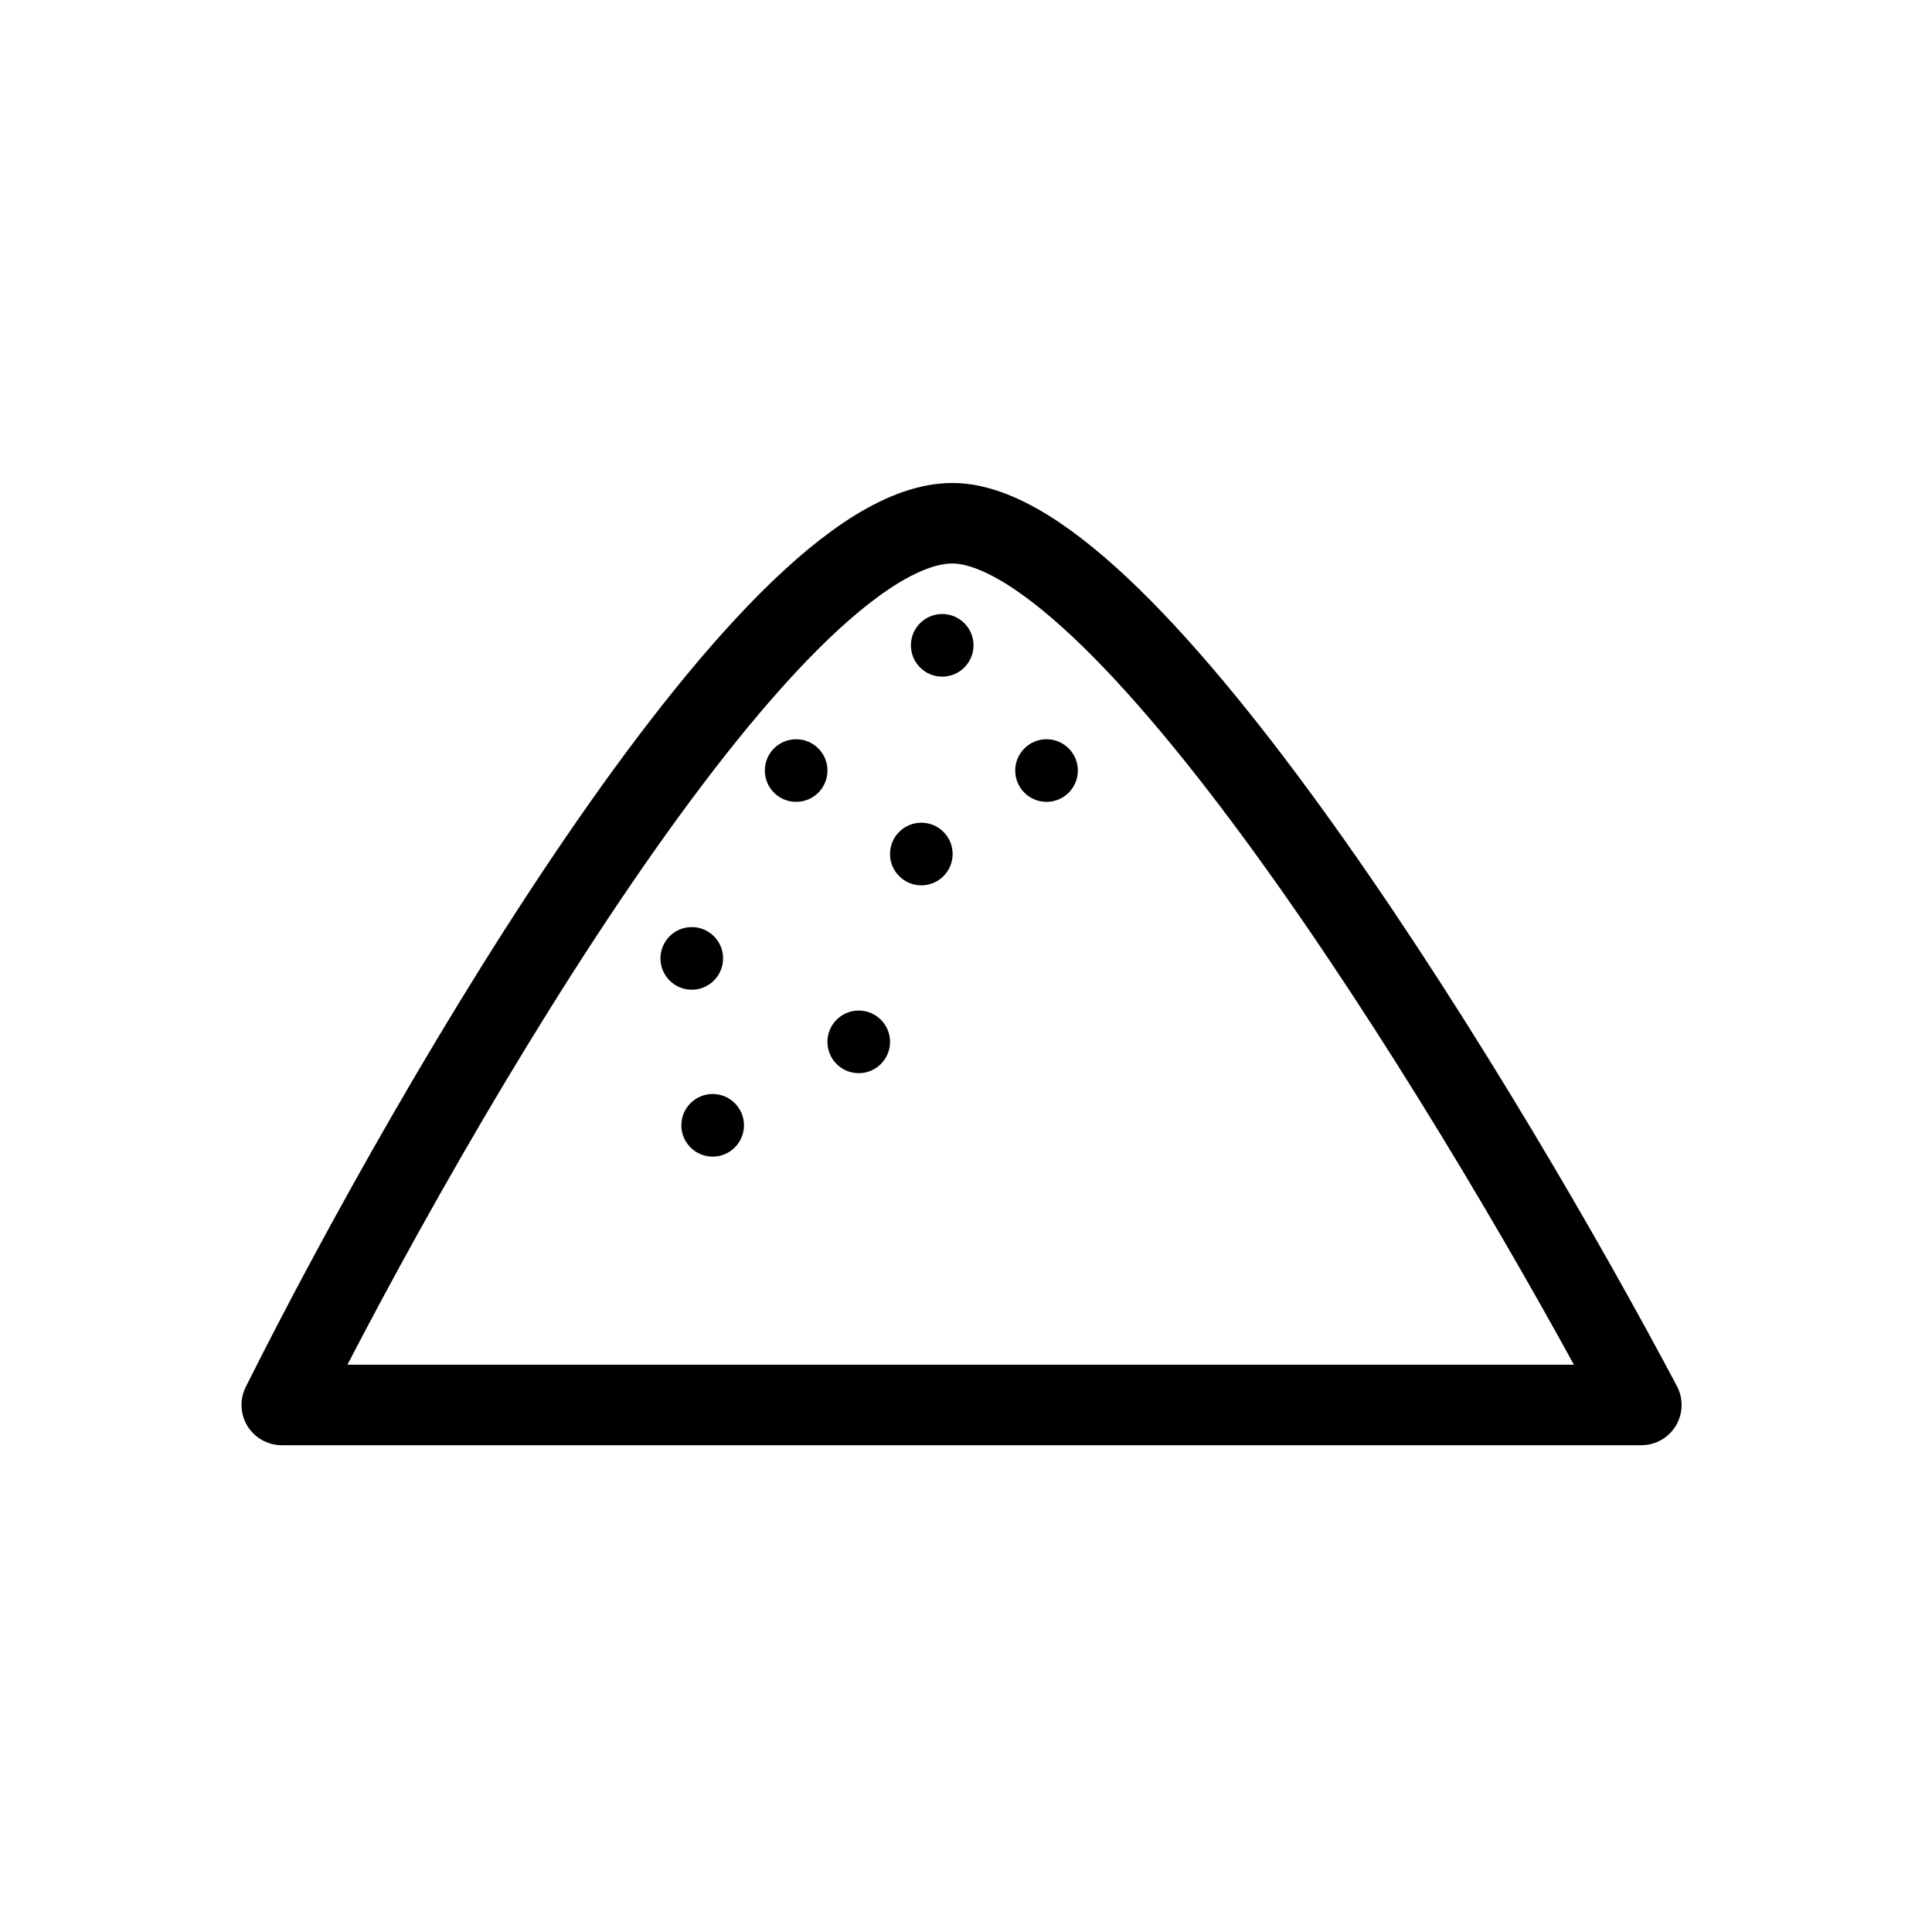 <svg xmlns="http://www.w3.org/2000/svg" width="48" height="48" fill="none"><path stroke="#000" stroke-linejoin="round" stroke-width="2" d="M40.779 34.906H7c3.753-7.506 12.386-22.394 16.89-21.894 4.503.5 13.136 14.805 16.889 21.894Z"/><circle cx="22.89" cy="21.218" r=".778" fill="#000"/><circle cx="21.335" cy="25.885" r=".778" fill="#000"/><circle cx="17.706" cy="27.958" r=".778" fill="#000"/><circle cx="23.409" cy="16.033" r=".778" fill="#000"/><circle cx="26.001" cy="19.144" r=".778" fill="#000"/><circle cx="19.78" cy="19.144" r=".778" fill="#000"/><circle cx="17.187" cy="23.811" r=".778" fill="#000"/></svg>